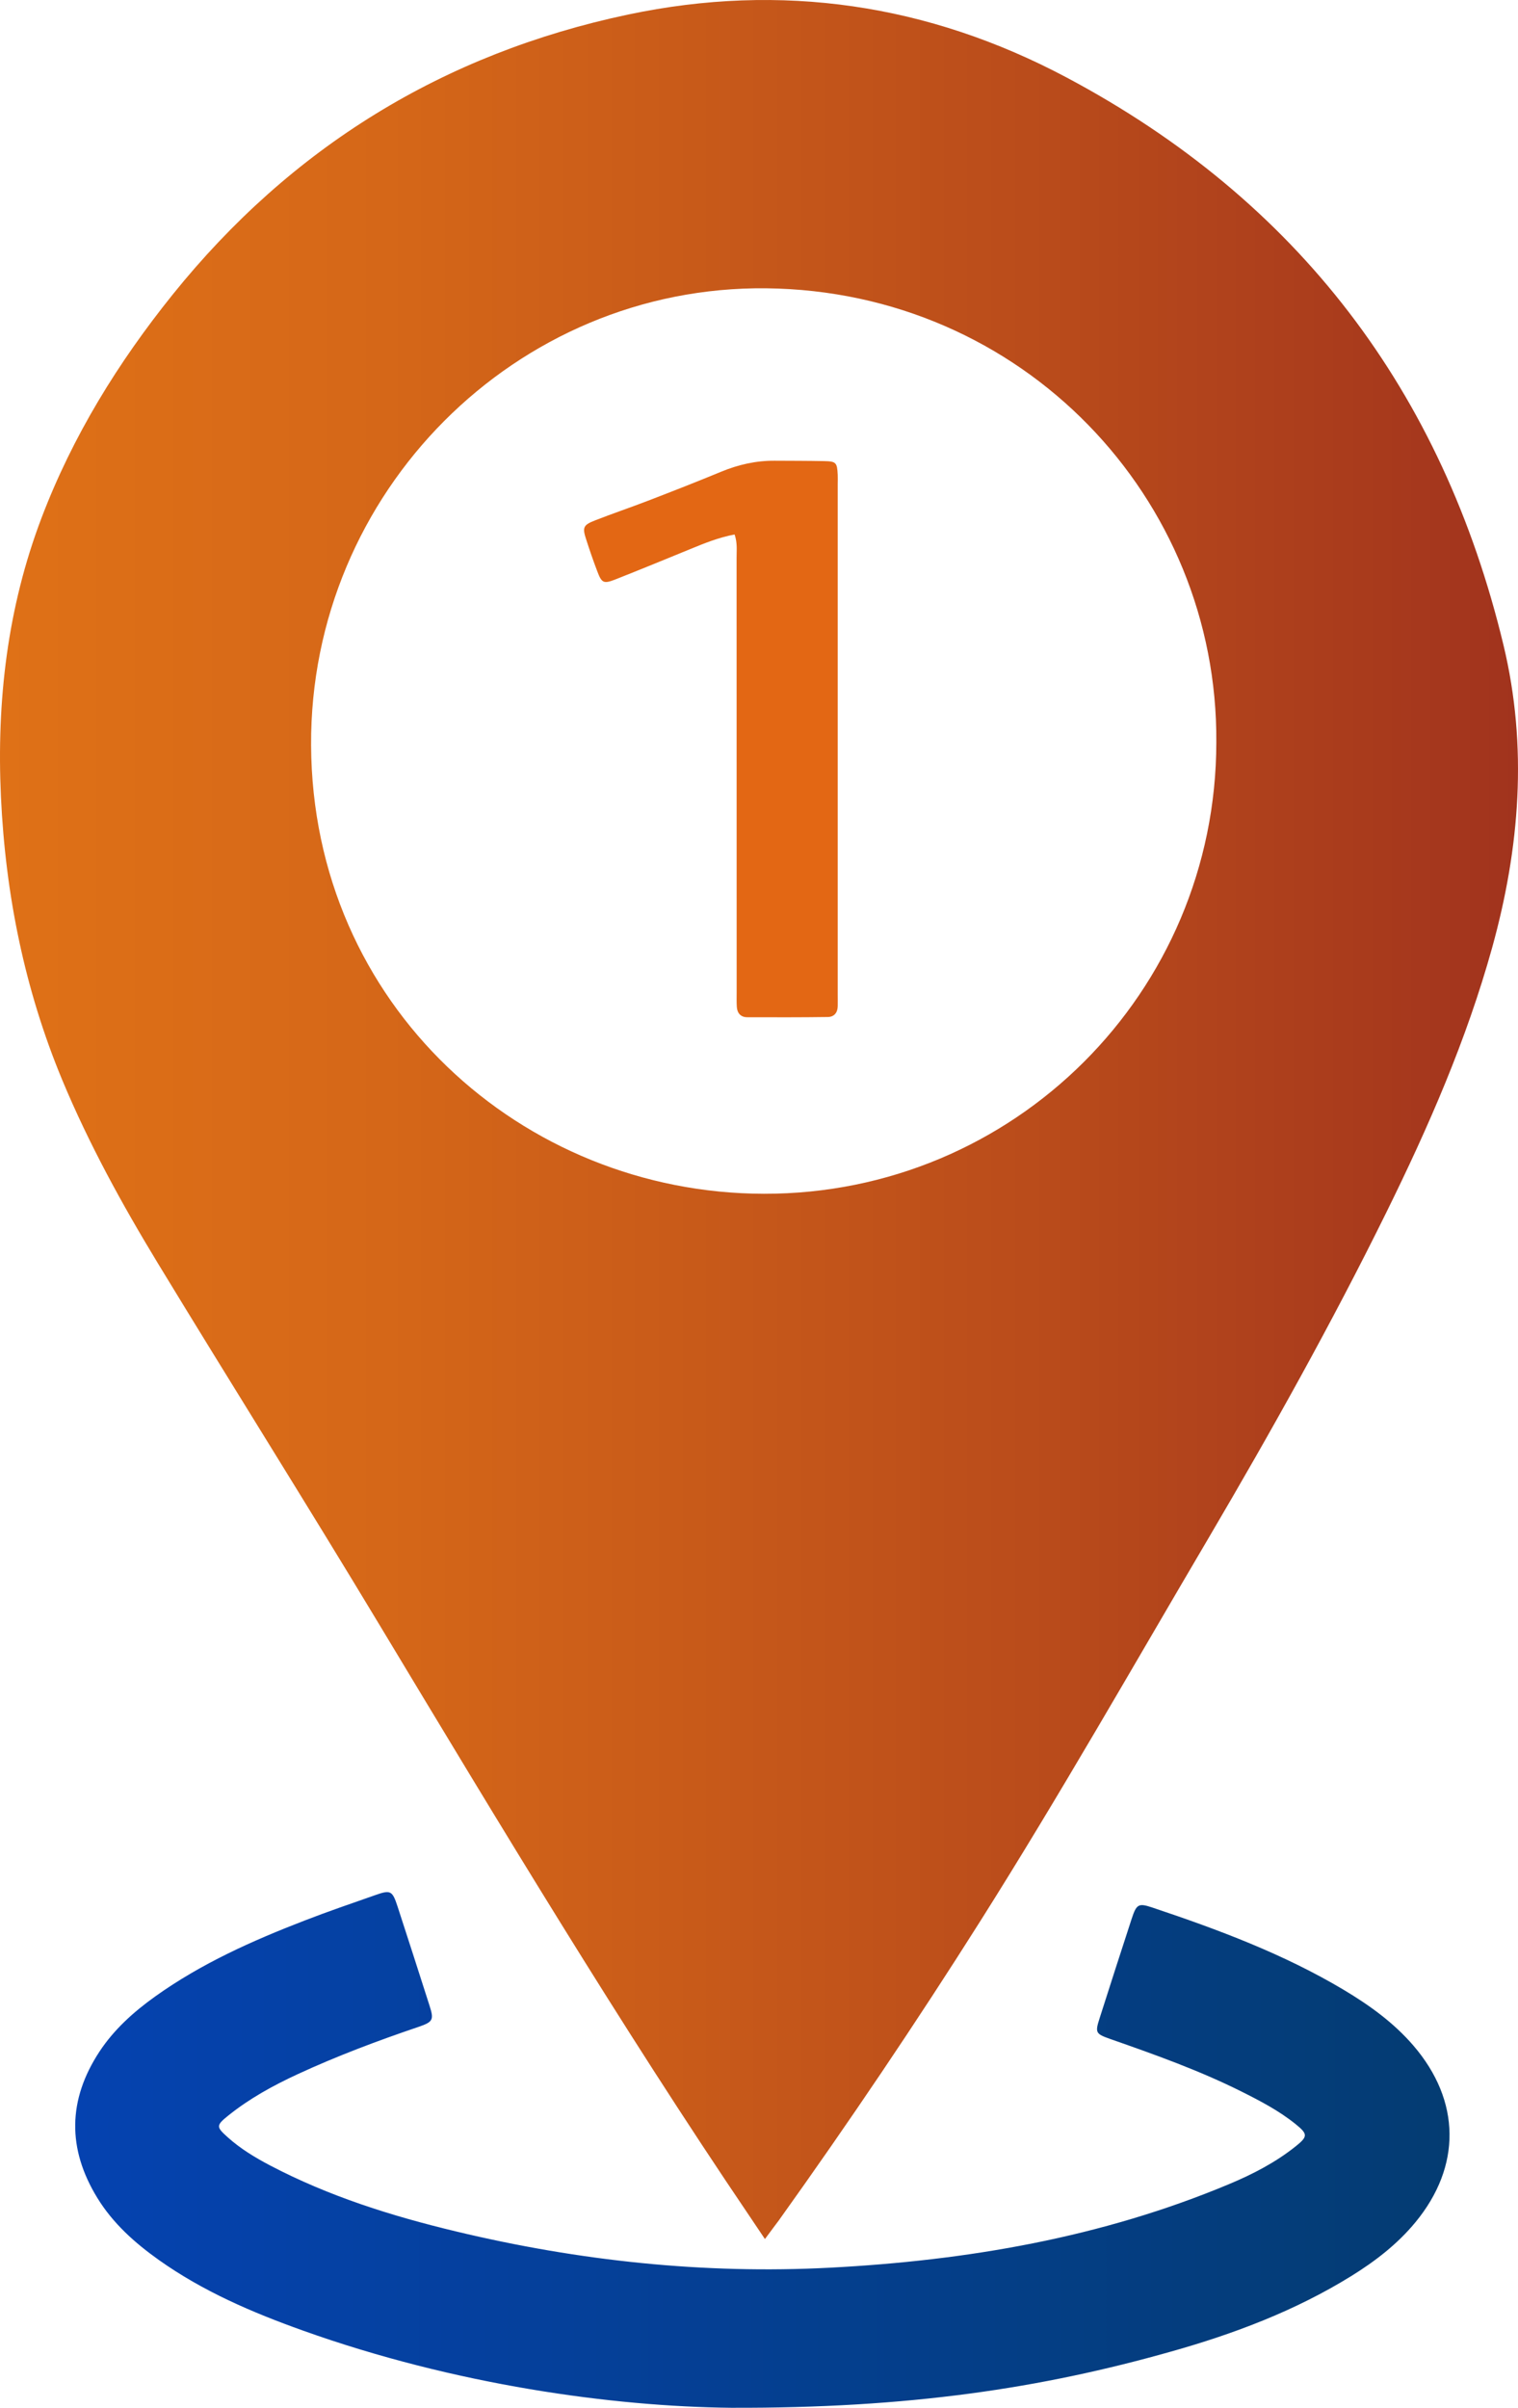 <?xml version="1.0" encoding="UTF-8" standalone="no"?>
<svg
   xmlns:dc="http://purl.org/dc/elements/1.1/"
   xmlns:cc="http://creativecommons.org/ns#"
   xmlns:rdf="http://www.w3.org/1999/02/22-rdf-syntax-ns#"
   xmlns:svg="http://www.w3.org/2000/svg"
   xmlns="http://www.w3.org/2000/svg"
   xmlns:sodipodi="http://sodipodi.sourceforge.net/DTD/sodipodi-0.dtd"
   xmlns:inkscape="http://www.inkscape.org/namespaces/inkscape"
   inkscape:version="1.0 (4035a4fb49, 2020-05-01)"
   height="315.056"
   width="198.715"
   sodipodi:docname="Funds-Selection-2.svg"
   xml:space="preserve"
   viewBox="0 0 198.715 315.056"
   y="0px"
   x="0px"
   id="Layer_1"
   version="1.1"><defs
   id="defs27" /><sodipodi:namedview
   inkscape:current-layer="Layer_1"
   inkscape:window-maximized="1"
   inkscape:window-y="-8"
   inkscape:window-x="-8"
   inkscape:cy="154.77405"
   inkscape:cx="114.52312"
   inkscape:zoom="0.43081761"
   showgrid="false"
   id="namedview25"
   inkscape:window-height="715"
   inkscape:window-width="1366"
   inkscape:pageshadow="2"
   inkscape:pageopacity="0"
   guidetolerance="10"
   gridtolerance="10"
   objecttolerance="10"
   borderopacity="1"
   bordercolor="#666666"
   pagecolor="#ffffff" />
<style
   id="style2"
   type="text/css">
	.st0{fill:#E36712;}
	.st1{fill:#053C6D;}
	.st2{fill:#A7ADBD;}
	.st3{fill:#E8E9EA;}
	.st4{fill:#E77817;}
	.st5{fill:#97291E;}
	.st6{fill:#979BA5;}
	.st7{fill:#E46713;}
	.st8{fill:#7F1D18;}
	.st9{fill:#681513;}
	.st10{fill:url(#SVGID_1_);}
	.st11{fill:url(#SVGID_2_);}
	.st12{fill:#FFFFFF;}
	.st13{fill:url(#SVGID_3_);}
	.st14{fill:url(#SVGID_4_);}
	.st15{fill:url(#SVGID_5_);}
	.st16{fill:url(#SVGID_6_);}
	.st17{fill:url(#SVGID_7_);}
	.st18{fill:url(#SVGID_8_);}
	.st19{fill:url(#SVGID_9_);}
	.st20{fill:url(#SVGID_10_);}
	.st21{fill:url(#SVGID_11_);}
	.st22{fill:url(#SVGID_12_);}
	.st23{fill:url(#SVGID_13_);}
	.st24{fill:url(#SVGID_14_);stroke:#FFFFFF;stroke-width:2;stroke-miterlimit:10;}
	.st25{fill:none;stroke:#E36712;stroke-width:5;stroke-miterlimit:10;}
	.st26{fill:#05233A;}
	.st27{fill:#FBE1BA;}
	.st28{fill:#67B8CA;}
	.st29{fill:#97291E;stroke:#FFFFFF;stroke-width:2;stroke-miterlimit:10;}
	.st30{clip-path:url(#SVGID_16_);}
	.st31{fill:#FFFFFF;stroke:url(#SVGID_17_);stroke-miterlimit:10;}
	.st32{fill:url(#SVGID_18_);}
	.st33{fill:url(#SVGID_19_);}
	.st34{fill:url(#SVGID_20_);}
	.st35{fill:url(#SVGID_21_);}
	.st36{fill:url(#SVGID_22_);}
	.st37{fill:url(#SVGID_23_);}
	.st38{fill:#FFFFFF;stroke:url(#SVGID_24_);stroke-miterlimit:10;}
	.st39{fill:#FFFFFF;stroke:url(#SVGID_25_);stroke-miterlimit:10;}
	.st40{fill:url(#SVGID_26_);stroke:#FFFFFF;stroke-width:2;stroke-miterlimit:10;}
	.st41{fill:url(#SVGID_27_);}
	.st42{fill:url(#SVGID_28_);}
	.st43{fill:#E36714;}
</style>
<linearGradient
   gradientTransform="translate(-226.977,-163.226)"
   y2="309.704"
   x2="425.703"
   y1="309.704"
   x1="226.984"
   gradientUnits="userSpaceOnUse"
   id="SVGID_1_">
	<stop
   id="stop4"
   style="stop-color:#DF7117"
   offset="0" />
	<stop
   id="stop6"
   style="stop-color:#D56718"
   offset="0.254" />
	<stop
   id="stop8"
   style="stop-color:#B94B1B"
   offset="0.692" />
	<stop
   id="stop10"
   style="stop-color:#A1331D"
   offset="1" />
</linearGradient>
<path
   style="fill:url(#SVGID_1_)"
   id="path13"
   d="m 100.133,292.974 c -0.79,-1.18 -1.36,-2.03 -1.93,-2.87 -17.08,-25.22 -32.76,-51.32 -48.47,-77.4 -9.56,-15.88 -19.44,-31.57 -29.07,-47.41 -4.69,-7.72 -9.04,-15.64 -12.52,-23.99 -4.92,-11.85 -7.42,-24.22 -8.02,-37.04 -0.58,-12.53 0.84,-24.72 5.31,-36.49 4.07,-10.71 10.02,-20.34 17.17,-29.23 15.51,-19.27 35.45,-31.54 59.62,-36.64 20.05,-4.23 39.3,-1.38 57.39,8.23 30.27,16.09 49.23,41.07 57.21,74.31 3.18,13.26 2.13,26.5 -1.5,39.58 -3.35,12.06 -8.34,23.46 -13.86,34.65 -7.14,14.48 -15.02,28.57 -23.2,42.48 -9.89,16.79 -19.52,33.73 -29.93,50.21 -8.41,13.31 -17.22,26.36 -26.38,39.17 -0.51,0.69 -1.04,1.38 -1.82,2.44 z m 59.09,-195.83 c 0.23,-31.97 -25.35,-59.05 -58.91,-59.42 -32.78,-0.36 -59.75,26.69 -59.59,59.78 0.16,33.98 27.6,58.64 59.27,58.7 32.74,0.06 59.2,-26.34 59.23,-59.06 z"
   class="st10" />
<linearGradient
   gradientTransform="translate(-226.977,-163.226)"
   y2="444.542"
   x2="416.735"
   y1="444.542"
   x1="236.813"
   gradientUnits="userSpaceOnUse"
   id="SVGID_2_">
	<stop
   id="stop15"
   style="stop-color:#0542B0"
   offset="0" />
	<stop
   id="stop17"
   style="stop-color:#043C72"
   offset="1" />
</linearGradient>
<path
   style="fill:url(#SVGID_2_)"
   id="path20"
   d="m 95.693,315.054 c -15.47,-0.16 -36.1,-2.98 -56.03,-10.1 -6.64,-2.37 -13.08,-5.13 -18.87,-9.24 -3.15,-2.24 -6.01,-4.79 -8.05,-8.12 -3.95,-6.43 -3.87,-12.84 0.28,-19.15 1.92,-2.91 4.48,-5.2 7.29,-7.21 6.03,-4.31 12.73,-7.3 19.6,-9.95 3.05,-1.18 6.15,-2.24 9.23,-3.32 1.99,-0.7 2.22,-0.58 2.9,1.5 1.41,4.33 2.81,8.66 4.19,12.99 0.59,1.84 0.45,2.11 -1.45,2.76 -5.37,1.82 -10.67,3.81 -15.82,6.19 -3.2,1.48 -6.28,3.17 -9.04,5.38 -1.66,1.33 -1.64,1.51 -0.12,2.87 1.68,1.51 3.59,2.66 5.57,3.7 7.69,4.03 15.9,6.61 24.3,8.62 16.1,3.86 32.44,5.61 48.98,4.75 17.96,-0.94 35.54,-3.94 52.25,-10.94 3.11,-1.3 6.08,-2.84 8.72,-4.95 1.59,-1.27 1.58,-1.6 0,-2.88 -2.19,-1.77 -4.67,-3.06 -7.17,-4.31 -5.51,-2.75 -11.3,-4.81 -17.1,-6.84 -1.93,-0.68 -2.02,-0.82 -1.41,-2.72 1.38,-4.33 2.78,-8.67 4.19,-12.99 0.64,-1.95 0.89,-2.11 2.73,-1.49 8.64,2.89 17.16,6.07 25.03,10.76 3.38,2.02 6.55,4.3 9.13,7.3 6.21,7.22 6.31,15.79 0.26,23.12 -2.37,2.87 -5.27,5.1 -8.42,7.05 -7.33,4.53 -15.31,7.54 -23.55,9.86 -17,4.81 -34.33,7.44 -57.62,7.36 z"
   class="st11" />
<path
   id="path22"
   d="m 96.163,69.934 c -2.1,0.4 -3.93,1.14 -5.77,1.9 -3.24,1.33 -6.49,2.66 -9.75,3.95 -1.64,0.65 -1.87,0.53 -2.47,-1.07 -0.51,-1.34 -0.98,-2.7 -1.42,-4.07 -0.54,-1.62 -0.43,-1.94 1.14,-2.55 2.3,-0.9 4.64,-1.69 6.95,-2.58 3.2,-1.23 6.39,-2.48 9.56,-3.79 2.25,-0.93 4.55,-1.45 6.98,-1.44 2.16,0.01 4.31,0.01 6.47,0.05 1.6,0.03 1.73,0.18 1.81,1.8 0.02,0.4 0,0.8 0,1.2 0,22.29 0,44.58 0,66.87 0,0.48 0.01,0.96 0,1.44 -0.01,0.86 -0.47,1.42 -1.3,1.43 -3.51,0.05 -7.03,0.04 -10.54,0.03 -0.84,0 -1.32,-0.52 -1.37,-1.36 -0.04,-0.64 -0.02,-1.28 -0.02,-1.92 0,-18.93 0,-37.87 -0.01,-56.8 -0.01,-0.97 0.13,-1.94 -0.26,-3.09 z"
   class="st43" />
</svg>

